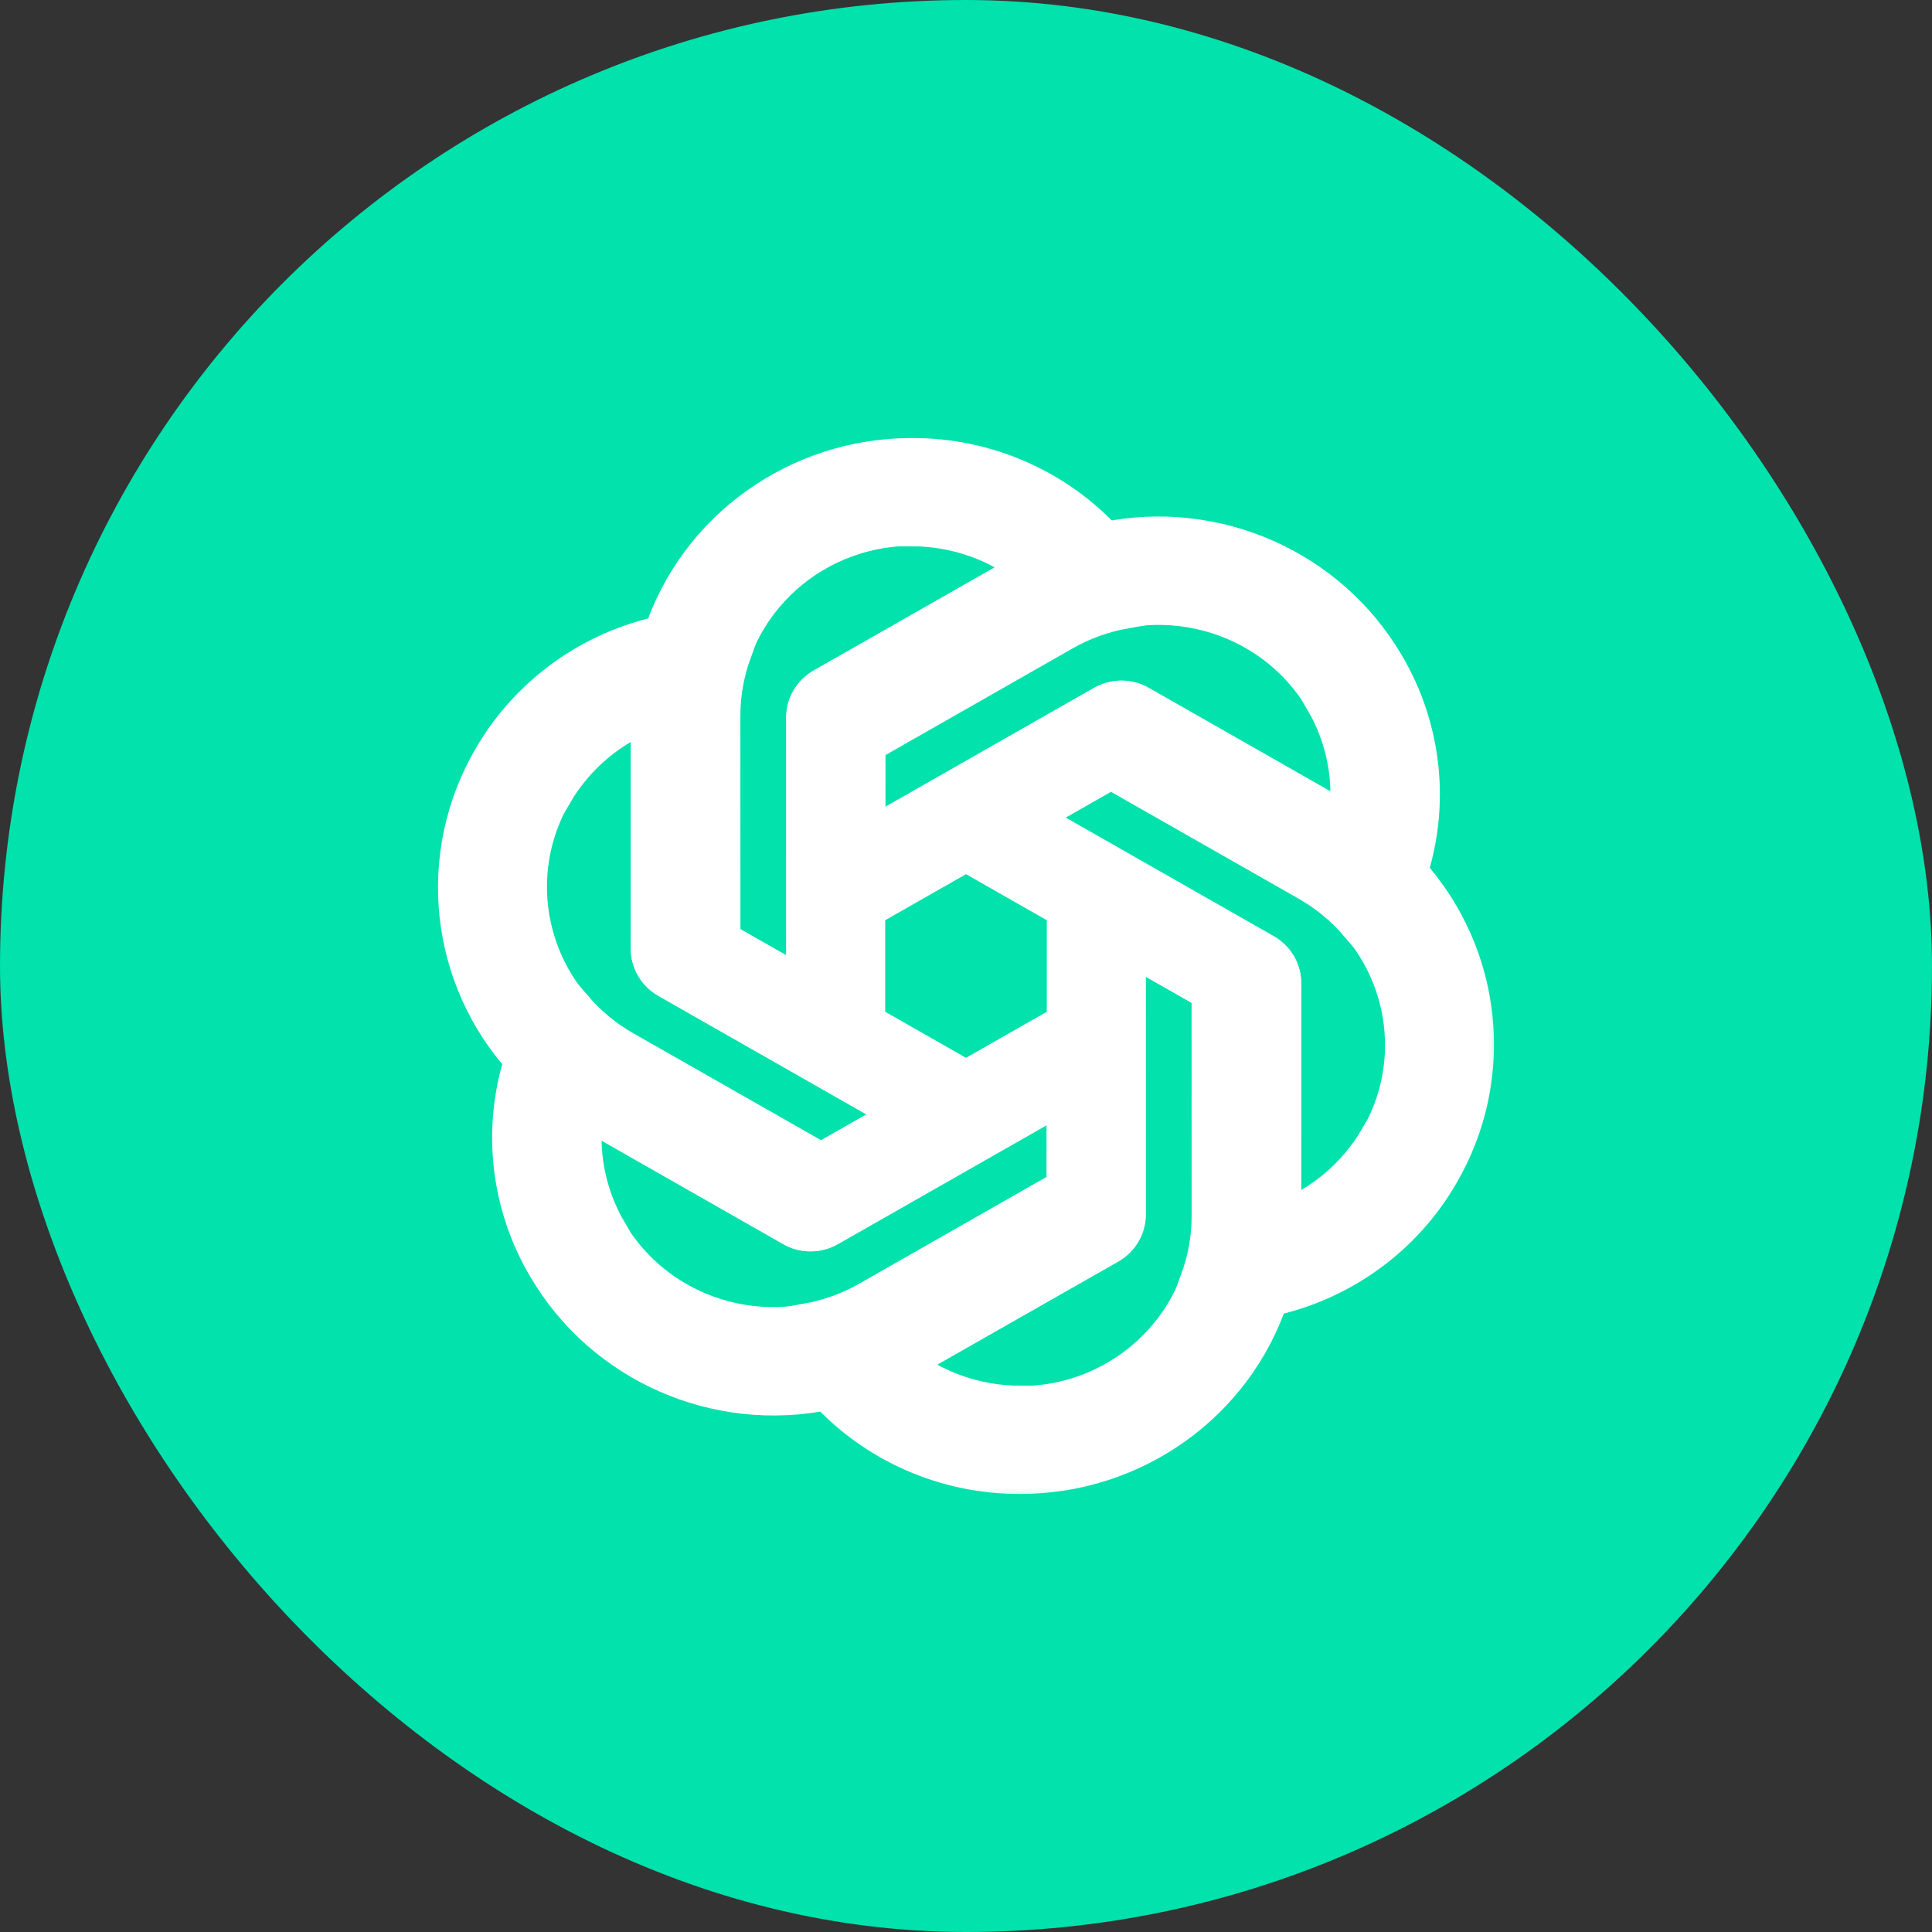 <svg width="46" height="46" viewBox="0 0 46 46" fill="none" xmlns="http://www.w3.org/2000/svg">
<rect x="0" y="0" width="46" height="46" fill="#333333" stroke="none"/>
<rect width="46" height="46" rx="23" fill="#01E2AC"/>
<g clip-path="url(#clip0_0_679)">
<mask id="path-2-outside-1_0_679" maskUnits="userSpaceOnUse" x="9.929" y="9.929" width="26" height="26" fill="black">
<rect fill="white" x="9.929" y="9.929" width="26" height="26"/>
<path d="M21.705 10.929C19.026 10.929 16.645 12.629 15.816 15.139L15.517 16.863V22.578C15.517 22.864 15.665 23.117 15.915 23.264L20.576 25.916V18.063H20.578V17.69L25.296 15.001C25.753 14.74 26.25 14.562 26.764 14.469L26.31 12.948C25.138 11.655 23.461 10.921 21.705 10.929ZM21.705 12.498L21.697 12.506C22.775 12.506 23.812 12.873 24.641 13.553C24.608 13.569 24.541 13.61 24.493 13.634L19.614 16.407C19.365 16.546 19.216 16.807 19.216 17.093V23.601L17.117 22.407V17.028C17.116 14.529 19.169 12.502 21.705 12.498Z"/>
<path d="M32.946 15.857C31.606 13.568 28.924 12.383 26.306 12.93L24.643 13.536L19.629 16.393C19.378 16.536 19.23 16.79 19.225 17.076L19.23 22.386L26.121 18.46L26.122 18.461L26.448 18.275L31.168 20.963C31.625 21.223 32.03 21.558 32.369 21.951L33.476 20.803C34.025 19.155 33.831 17.355 32.946 15.857ZM31.569 16.642L31.557 16.639C32.097 17.561 32.293 18.631 32.111 19.679C32.08 19.658 32.01 19.622 31.965 19.593L27.093 16.81C26.846 16.666 26.542 16.67 26.292 16.813L20.581 20.067L20.579 17.676L25.3 14.986C27.492 13.736 30.297 14.477 31.569 16.642Z"/>
<path d="M34.24 27.929C35.58 25.639 35.279 22.755 33.49 20.79L32.127 19.672L27.112 16.815C26.861 16.672 26.564 16.673 26.311 16.812L21.653 19.471L28.544 23.397L28.544 23.398L28.871 23.585L28.872 28.962C28.872 29.483 28.78 29.997 28.604 30.483L30.166 30.855C31.886 30.5 33.369 29.434 34.24 27.929ZM32.864 27.144L32.861 27.133C32.321 28.055 31.481 28.757 30.469 29.127C30.472 29.09 30.469 29.012 30.472 28.959L30.479 23.403C30.481 23.121 30.326 22.863 30.075 22.72L24.364 19.466L26.462 18.269L31.182 20.959C33.375 22.207 34.128 24.975 32.864 27.144Z"/>
<path d="M24.295 35.071C26.974 35.071 29.355 33.371 30.184 30.861L30.483 29.137V23.422C30.483 23.136 30.334 22.883 30.085 22.736L25.424 20.084V27.937H25.422V28.31L20.704 31C20.247 31.26 19.75 31.438 19.236 31.531L19.69 33.052C20.862 34.345 22.538 35.079 24.295 35.071ZM24.295 33.502L24.303 33.494C23.225 33.494 22.188 33.127 21.358 32.447C21.392 32.431 21.459 32.39 21.507 32.366L26.386 29.593C26.635 29.454 26.784 29.193 26.784 28.907V22.399L28.882 23.593V28.972C28.884 31.471 26.831 33.498 24.295 33.502Z"/>
<path d="M13.055 30.142C14.394 32.432 17.076 33.617 19.694 33.071L21.357 32.464L26.371 29.607C26.622 29.464 26.77 29.21 26.775 28.924L26.77 23.614L19.879 27.54L19.878 27.539L19.552 27.725L14.832 25.037C14.375 24.777 13.97 24.442 13.631 24.049L12.524 25.197C11.976 26.845 12.169 28.645 13.055 30.142ZM14.431 29.358L14.443 29.361C13.903 28.439 13.707 27.369 13.889 26.321C13.92 26.342 13.989 26.378 14.035 26.407L18.907 29.19C19.154 29.334 19.458 29.33 19.708 29.187L25.419 25.933L25.421 28.324L20.7 31.014C18.508 32.264 15.703 31.523 14.431 29.358Z"/>
<path d="M11.759 18.071C10.42 20.361 10.722 23.246 12.51 25.21L13.873 26.328L18.888 29.185C19.139 29.328 19.436 29.327 19.689 29.188L24.347 26.529L17.456 22.603L17.456 22.602L17.129 22.415L17.128 17.038C17.128 16.517 17.22 16.003 17.395 15.517L15.834 15.145C14.114 15.5 12.631 16.566 11.759 18.071ZM13.136 18.856L13.139 18.867C13.679 17.945 14.519 17.243 15.53 16.873C15.528 16.91 15.531 16.988 15.528 17.041L15.521 22.597C15.519 22.879 15.674 23.137 15.925 23.28L21.636 26.534L19.538 27.731L14.818 25.041C12.625 23.793 11.872 21.025 13.136 18.856Z"/>
</mask>
<path d="M21.705 10.929C19.026 10.929 16.645 12.629 15.816 15.139L15.517 16.863V22.578C15.517 22.864 15.665 23.117 15.915 23.264L20.576 25.916V18.063H20.578V17.69L25.296 15.001C25.753 14.74 26.25 14.562 26.764 14.469L26.31 12.948C25.138 11.655 23.461 10.921 21.705 10.929ZM21.705 12.498L21.697 12.506C22.775 12.506 23.812 12.873 24.641 13.553C24.608 13.569 24.541 13.61 24.493 13.634L19.614 16.407C19.365 16.546 19.216 16.807 19.216 17.093V23.601L17.117 22.407V17.028C17.116 14.529 19.169 12.502 21.705 12.498Z" fill="white"/>
<path d="M32.946 15.857C31.606 13.568 28.924 12.383 26.306 12.93L24.643 13.536L19.629 16.393C19.378 16.536 19.23 16.79 19.225 17.076L19.23 22.386L26.121 18.46L26.122 18.461L26.448 18.275L31.168 20.963C31.625 21.223 32.03 21.558 32.369 21.951L33.476 20.803C34.025 19.155 33.831 17.355 32.946 15.857ZM31.569 16.642L31.557 16.639C32.097 17.561 32.293 18.631 32.111 19.679C32.08 19.658 32.01 19.622 31.965 19.593L27.093 16.81C26.846 16.666 26.542 16.67 26.292 16.813L20.581 20.067L20.579 17.676L25.3 14.986C27.492 13.736 30.297 14.477 31.569 16.642Z" fill="white"/>
<path d="M34.24 27.929C35.58 25.639 35.279 22.755 33.49 20.79L32.127 19.672L27.112 16.815C26.861 16.672 26.564 16.673 26.311 16.812L21.653 19.471L28.544 23.397L28.544 23.398L28.871 23.585L28.872 28.962C28.872 29.483 28.78 29.997 28.604 30.483L30.166 30.855C31.886 30.5 33.369 29.434 34.24 27.929ZM32.864 27.144L32.861 27.133C32.321 28.055 31.481 28.757 30.469 29.127C30.472 29.09 30.469 29.012 30.472 28.959L30.479 23.403C30.481 23.121 30.326 22.863 30.075 22.72L24.364 19.466L26.462 18.269L31.182 20.959C33.375 22.207 34.128 24.975 32.864 27.144Z" fill="white"/>
<path d="M24.295 35.071C26.974 35.071 29.355 33.371 30.184 30.861L30.483 29.137V23.422C30.483 23.136 30.334 22.883 30.085 22.736L25.424 20.084V27.937H25.422V28.31L20.704 31C20.247 31.26 19.75 31.438 19.236 31.531L19.69 33.052C20.862 34.345 22.538 35.079 24.295 35.071ZM24.295 33.502L24.303 33.494C23.225 33.494 22.188 33.127 21.358 32.447C21.392 32.431 21.459 32.39 21.507 32.366L26.386 29.593C26.635 29.454 26.784 29.193 26.784 28.907V22.399L28.882 23.593V28.972C28.884 31.471 26.831 33.498 24.295 33.502Z" fill="white"/>
<path d="M13.055 30.142C14.394 32.432 17.076 33.617 19.694 33.071L21.357 32.464L26.371 29.607C26.622 29.464 26.77 29.21 26.775 28.924L26.77 23.614L19.879 27.54L19.878 27.539L19.552 27.725L14.832 25.037C14.375 24.777 13.97 24.442 13.631 24.049L12.524 25.197C11.976 26.845 12.169 28.645 13.055 30.142ZM14.431 29.358L14.443 29.361C13.903 28.439 13.707 27.369 13.889 26.321C13.92 26.342 13.989 26.378 14.035 26.407L18.907 29.19C19.154 29.334 19.458 29.33 19.708 29.187L25.419 25.933L25.421 28.324L20.7 31.014C18.508 32.264 15.703 31.523 14.431 29.358Z" fill="white"/>
<path d="M11.759 18.071C10.42 20.361 10.722 23.246 12.51 25.21L13.873 26.328L18.888 29.185C19.139 29.328 19.436 29.327 19.689 29.188L24.347 26.529L17.456 22.603L17.456 22.602L17.129 22.415L17.128 17.038C17.128 16.517 17.22 16.003 17.395 15.517L15.834 15.145C14.114 15.5 12.631 16.566 11.759 18.071ZM13.136 18.856L13.139 18.867C13.679 17.945 14.519 17.243 15.53 16.873C15.528 16.91 15.531 16.988 15.528 17.041L15.521 22.597C15.519 22.879 15.674 23.137 15.925 23.28L21.636 26.534L19.538 27.731L14.818 25.041C12.625 23.793 11.872 21.025 13.136 18.856Z" fill="white"/>
<path d="M21.705 10.929C19.026 10.929 16.645 12.629 15.816 15.139L15.517 16.863V22.578C15.517 22.864 15.665 23.117 15.915 23.264L20.576 25.916V18.063H20.578V17.69L25.296 15.001C25.753 14.74 26.25 14.562 26.764 14.469L26.31 12.948C25.138 11.655 23.461 10.921 21.705 10.929ZM21.705 12.498L21.697 12.506C22.775 12.506 23.812 12.873 24.641 13.553C24.608 13.569 24.541 13.61 24.493 13.634L19.614 16.407C19.365 16.546 19.216 16.807 19.216 17.093V23.601L17.117 22.407V17.028C17.116 14.529 19.169 12.502 21.705 12.498Z" stroke="white" mask="url(#path-2-outside-1_0_679)"/>
<path d="M32.946 15.857C31.606 13.568 28.924 12.383 26.306 12.93L24.643 13.536L19.629 16.393C19.378 16.536 19.23 16.79 19.225 17.076L19.23 22.386L26.121 18.46L26.122 18.461L26.448 18.275L31.168 20.963C31.625 21.223 32.03 21.558 32.369 21.951L33.476 20.803C34.025 19.155 33.831 17.355 32.946 15.857ZM31.569 16.642L31.557 16.639C32.097 17.561 32.293 18.631 32.111 19.679C32.08 19.658 32.01 19.622 31.965 19.593L27.093 16.81C26.846 16.666 26.542 16.67 26.292 16.813L20.581 20.067L20.579 17.676L25.3 14.986C27.492 13.736 30.297 14.477 31.569 16.642Z" stroke="white" mask="url(#path-2-outside-1_0_679)"/>
<path d="M34.24 27.929C35.58 25.639 35.279 22.755 33.49 20.79L32.127 19.672L27.112 16.815C26.861 16.672 26.564 16.673 26.311 16.812L21.653 19.471L28.544 23.397L28.544 23.398L28.871 23.585L28.872 28.962C28.872 29.483 28.78 29.997 28.604 30.483L30.166 30.855C31.886 30.5 33.369 29.434 34.24 27.929ZM32.864 27.144L32.861 27.133C32.321 28.055 31.481 28.757 30.469 29.127C30.472 29.09 30.469 29.012 30.472 28.959L30.479 23.403C30.481 23.121 30.326 22.863 30.075 22.72L24.364 19.466L26.462 18.269L31.182 20.959C33.375 22.207 34.128 24.975 32.864 27.144Z" stroke="white" mask="url(#path-2-outside-1_0_679)"/>
<path d="M24.295 35.071C26.974 35.071 29.355 33.371 30.184 30.861L30.483 29.137V23.422C30.483 23.136 30.334 22.883 30.085 22.736L25.424 20.084V27.937H25.422V28.31L20.704 31C20.247 31.26 19.75 31.438 19.236 31.531L19.69 33.052C20.862 34.345 22.538 35.079 24.295 35.071ZM24.295 33.502L24.303 33.494C23.225 33.494 22.188 33.127 21.358 32.447C21.392 32.431 21.459 32.39 21.507 32.366L26.386 29.593C26.635 29.454 26.784 29.193 26.784 28.907V22.399L28.882 23.593V28.972C28.884 31.471 26.831 33.498 24.295 33.502Z" stroke="white" mask="url(#path-2-outside-1_0_679)"/>
<path d="M13.055 30.142C14.394 32.432 17.076 33.617 19.694 33.071L21.357 32.464L26.371 29.607C26.622 29.464 26.77 29.21 26.775 28.924L26.77 23.614L19.879 27.54L19.878 27.539L19.552 27.725L14.832 25.037C14.375 24.777 13.97 24.442 13.631 24.049L12.524 25.197C11.976 26.845 12.169 28.645 13.055 30.142ZM14.431 29.358L14.443 29.361C13.903 28.439 13.707 27.369 13.889 26.321C13.92 26.342 13.989 26.378 14.035 26.407L18.907 29.19C19.154 29.334 19.458 29.33 19.708 29.187L25.419 25.933L25.421 28.324L20.7 31.014C18.508 32.264 15.703 31.523 14.431 29.358Z" stroke="white" mask="url(#path-2-outside-1_0_679)"/>
<path d="M11.759 18.071C10.42 20.361 10.722 23.246 12.51 25.21L13.873 26.328L18.888 29.185C19.139 29.328 19.436 29.327 19.689 29.188L24.347 26.529L17.456 22.603L17.456 22.602L17.129 22.415L17.128 17.038C17.128 16.517 17.22 16.003 17.395 15.517L15.834 15.145C14.114 15.5 12.631 16.566 11.759 18.071ZM13.136 18.856L13.139 18.867C13.679 17.945 14.519 17.243 15.53 16.873C15.528 16.91 15.531 16.988 15.528 17.041L15.521 22.597C15.519 22.879 15.674 23.137 15.925 23.28L21.636 26.534L19.538 27.731L14.818 25.041C12.625 23.793 11.872 21.025 13.136 18.856Z" stroke="white" mask="url(#path-2-outside-1_0_679)"/>
</g>
<defs>
<clipPath id="clip0_0_679">
<rect width="26" height="26" fill="white" transform="translate(10 10)"/>
</clipPath>
</defs>
</svg>

